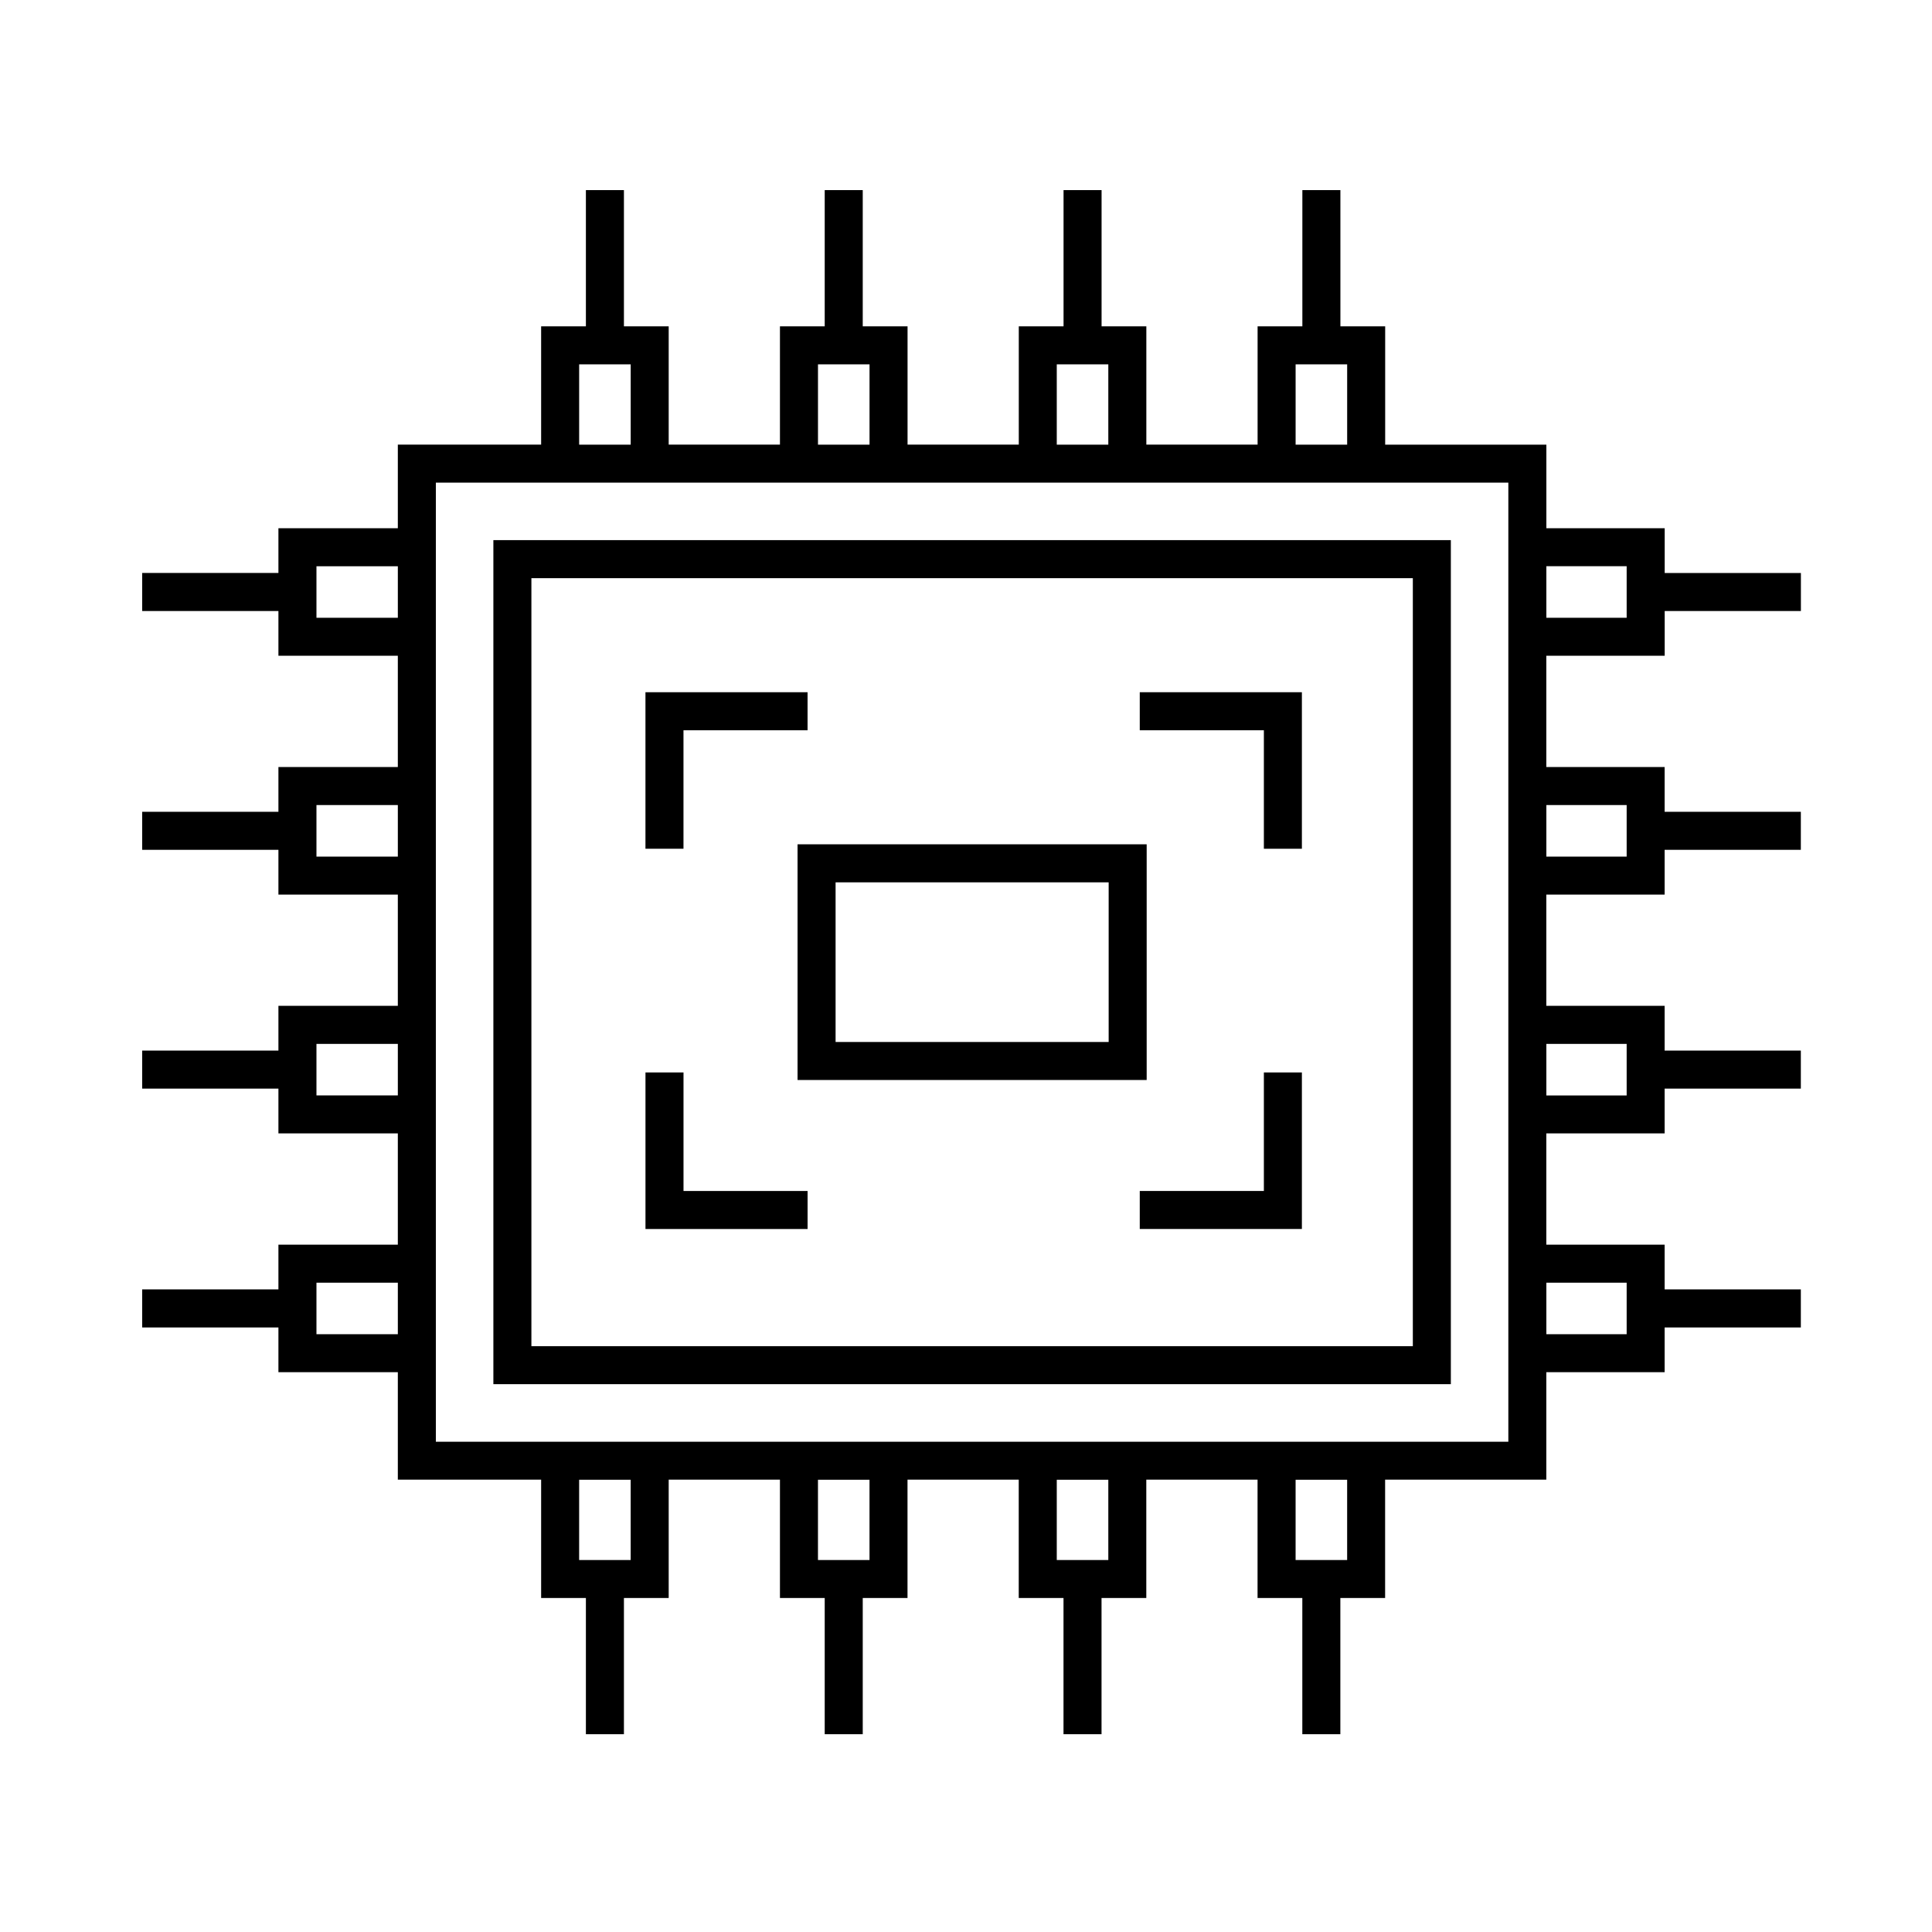 <?xml version="1.0" encoding="UTF-8"?>
<!-- Uploaded to: ICON Repo, www.iconrepo.com, Generator: ICON Repo Mixer Tools -->
<svg fill="#000000" width="800px" height="800px" version="1.1" viewBox="144 144 512 512" xmlns="http://www.w3.org/2000/svg">
 <g>
  <path d="m528.49 287.14h-253.74v223.68h253.74zm-10.074 213.61h-233.59v-203.53h233.59z"/>
  <path d="m325.13 337.52h32.883v-10.074h-42.961v41.484h10.078z"/>
  <path d="m478.94 368.93h10.074v-41.484h-42.965v10.074h32.891z"/>
  <path d="m358.02 459.62h-32.883v-31.41h-10.078v41.484h42.961z"/>
  <path d="m478.94 459.62h-32.891v10.074h42.965v-41.484h-10.074z"/>
  <path d="m447.88 367.75h-92.52v62.461h92.52zm-10.074 52.387h-72.367v-42.309h72.367z"/>
  <path d="m585.16 317.79v-11.863h36.098v-10.078h-36.098v-11.863h-31.355v-22.148h-42.719v-31.355h-11.863l-0.004-36.102h-10.078v36.098h-11.863v31.355h-29.484v-31.355h-11.863v-36.098h-10.078v36.098h-11.863v31.355h-29.477v-31.355h-11.875v-36.098h-10.078v36.098h-11.863v31.355h-29.484v-31.355h-11.863v-36.098h-10.078v36.098h-11.863v31.355h-37.977v22.148h-31.645v11.863h-36.102v10.078h36.102v11.863h31.645v29.484h-31.645v11.863h-36.102v10.078h36.102v11.863h31.645v29.484h-31.645v11.863h-36.102v10.078h36.102v11.863h31.645v29.484h-31.645v11.859h-36.102v10.078h36.102v11.863h31.645v28.48h37.977v31.355h11.863v36.098h10.078v-36.098h11.863v-31.355h29.484v31.355h11.863v36.098h10.078v-36.098h11.863v-31.355h29.477v31.355h11.863v36.098h10.078v-36.098h11.863v-31.355h29.484v31.355h11.863v36.098h10.078v-36.098h11.863v-31.355h42.719v-28.48h31.355v-11.863h36.098v-10.078h-36.098v-11.859h-31.355v-29.484h31.355v-11.863h36.098v-10.078h-36.098v-11.863h-31.355v-29.484h31.355v-11.863h36.098v-10.078h-36.098v-11.863h-31.355v-29.484h31.371zm-31.359-23.734h21.281v13.66h-21.281zm-304.37 203.53h-21.566v-13.652h21.566zm0-63.285h-21.566v-13.66h21.566zm0-63.293h-21.566v-13.66h21.566zm0-63.289h-21.566v-13.66h21.566zm237.92-67.164h13.66v21.281h-13.66zm-63.297 0h13.66v21.281h-13.66zm-63.281 0h13.66v21.281h-13.66zm-63.293 0h13.66v21.281h-13.66zm13.656 316.87h-13.66v-21.281h13.66zm63.293 0h-13.66v-21.281h13.66zm63.285 0h-13.66v-21.281h13.66zm63.293 0h-13.66v-21.281h13.66zm42.719-31.355h-284.22v-254.16h284.22v254.16zm31.355-42.137v13.652h-21.281v-13.652zm0-63.289v13.66h-21.281v-13.66zm0-63.293v13.66h-21.281v-13.66z"/>
 </g>
</svg>